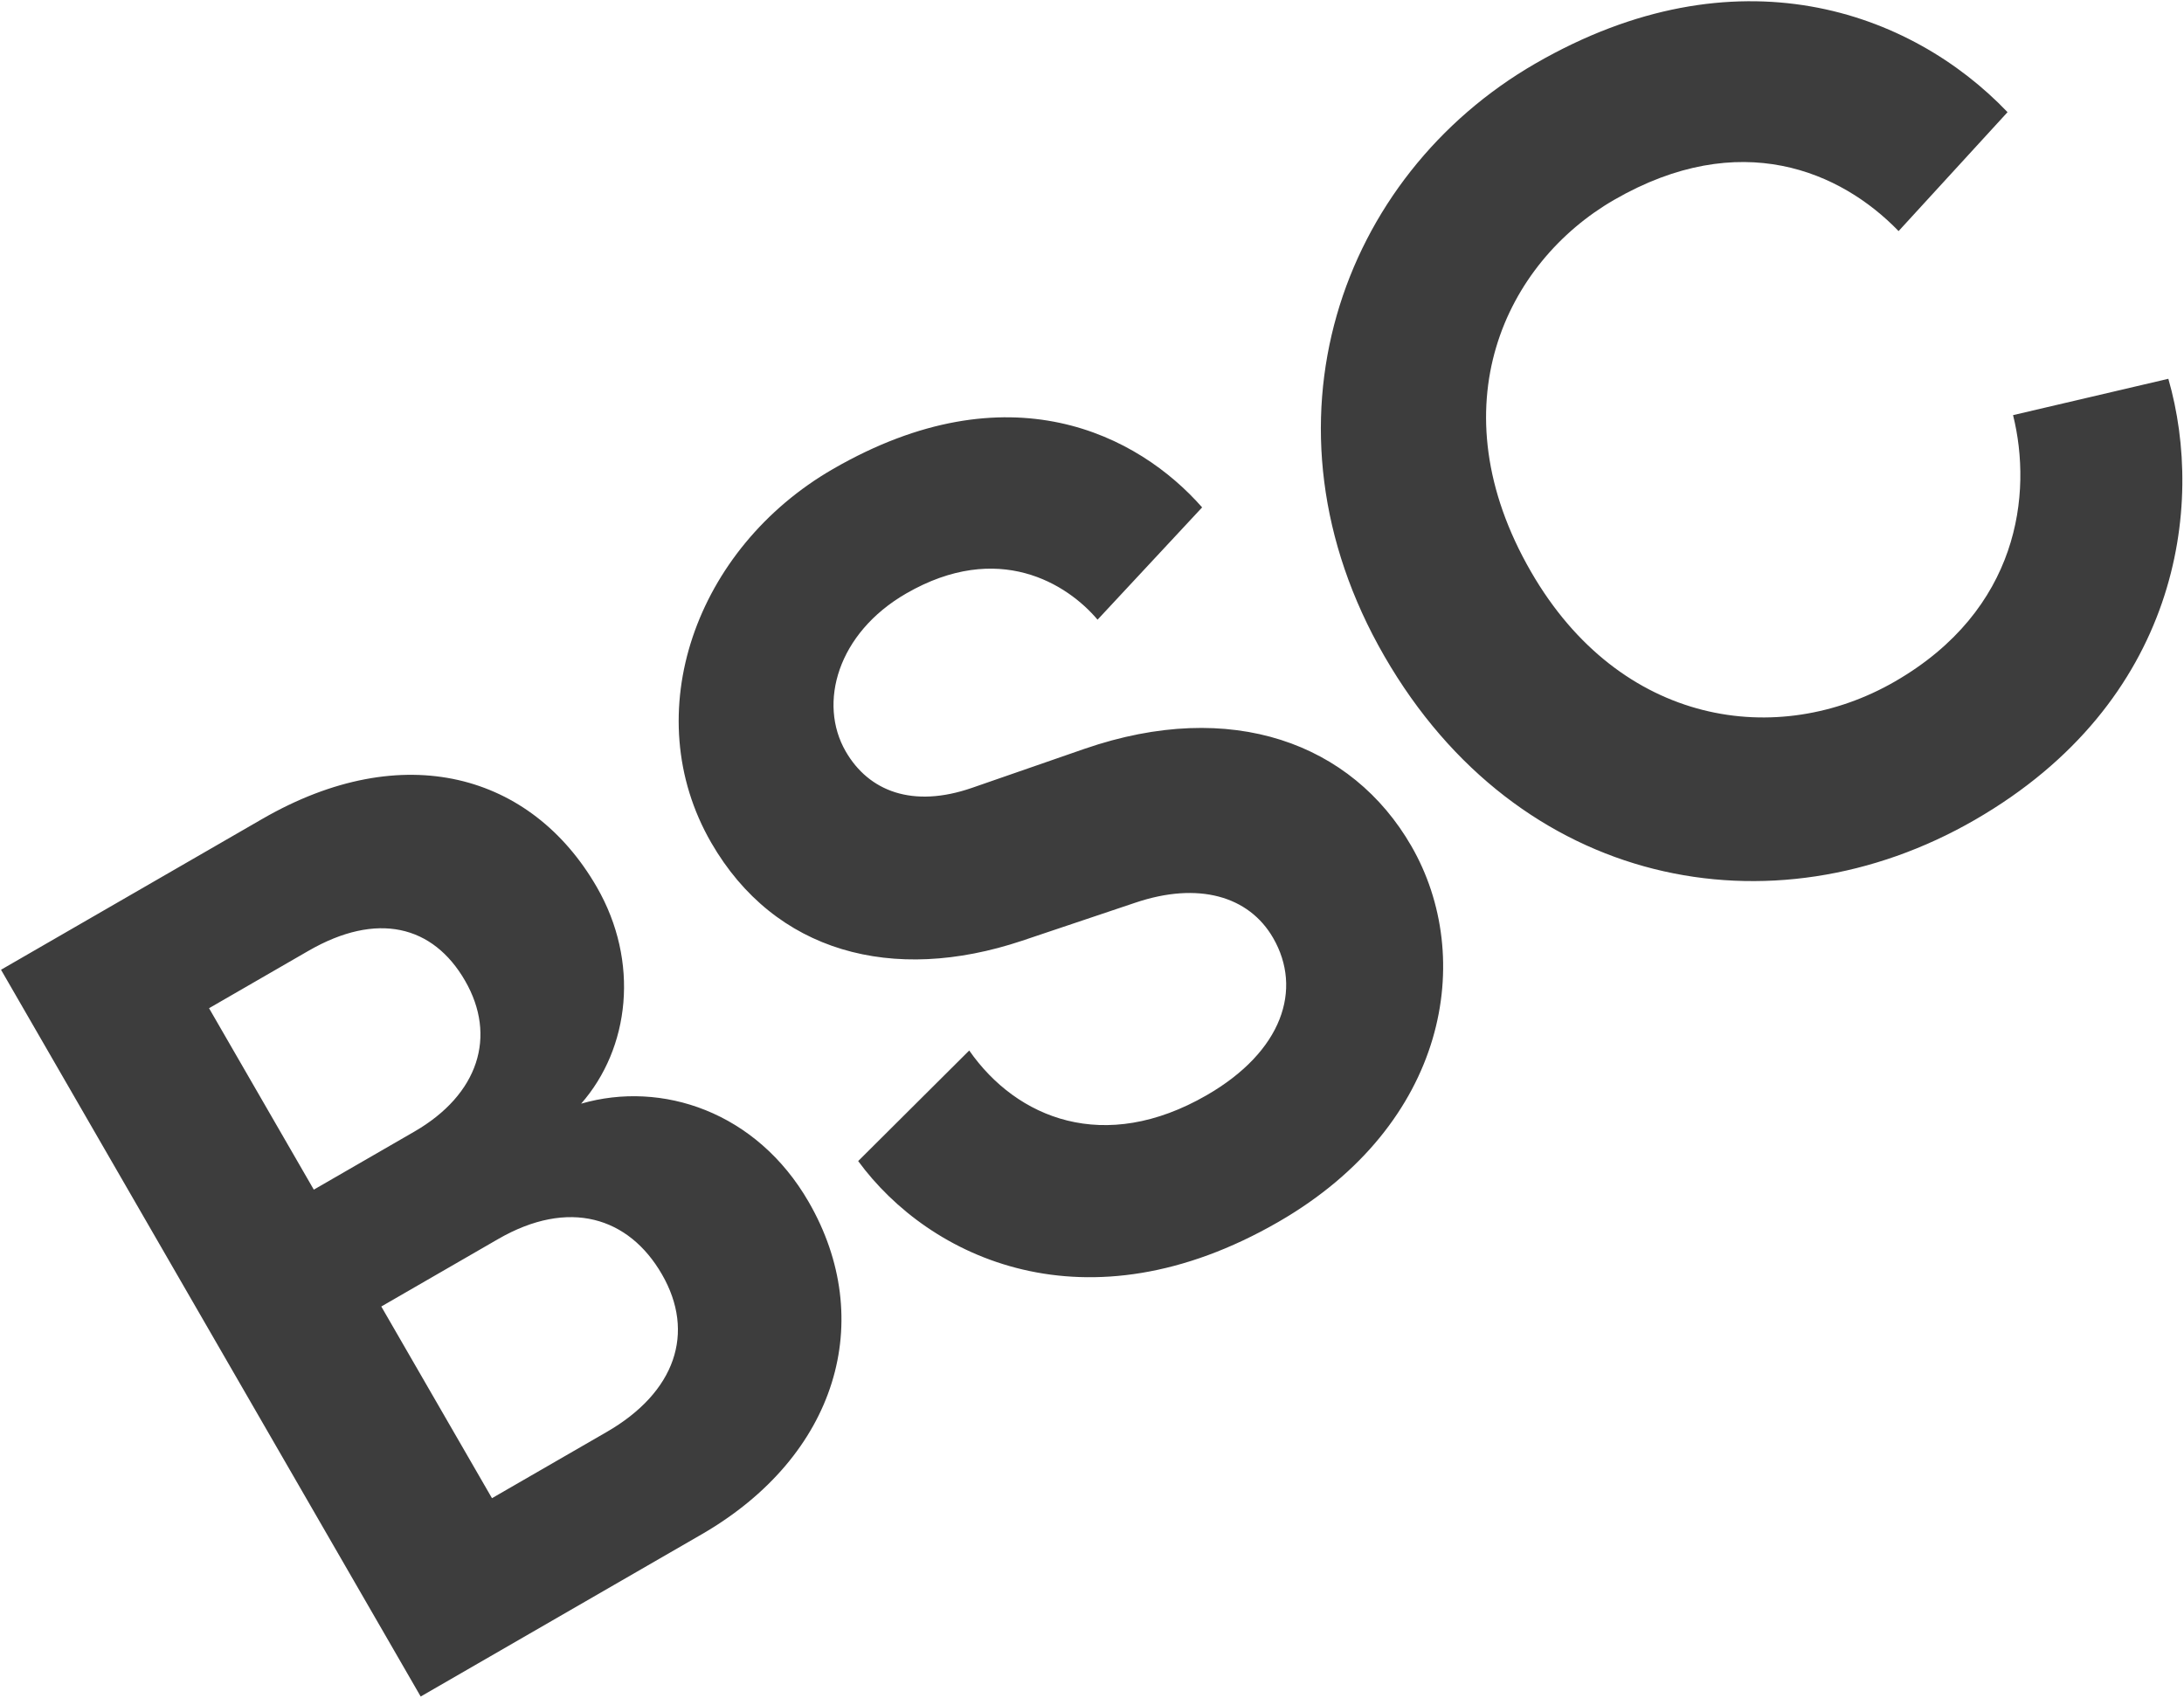 <svg id="Layer_1" xmlns="http://www.w3.org/2000/svg" width="1111" height="864" viewBox="0 0 1111 864"><path id="BSC" fill="#3D3D3D" d="M.517 493.395l132.928-76.746c71.938-41.533 136.988-22.764 170.11 34.604 21.981 38.072 16.81 82.085-7.924 110.273 41.087-11.901 89.25 4.102 115.747 49.997 34.628 59.977 14.789 129.146-54.542 169.176l-142.832 82.464L.517 493.395zm159.119 111.877l51.086-29.494c32.841-18.961 42.111-48.651 25.851-76.814-16.26-28.162-44.743-35.361-79.669-15.196l-50.564 29.193 53.296 92.311zm90.634 156.983l58.384-33.708c34.926-20.164 45.238-50.457 28.075-80.185-16.862-29.206-47.371-38.711-83.34-17.944l-59.427 34.31 56.308 97.527zm361.255-504.108l-53.197 57.138c-15.392-18.233-50.44-40.416-97.356-13.329-34.926 20.165-44.915 55.833-30.763 80.345 11.743 20.34 34.109 28.983 64.228 18.548l57.328-19.886c74.773-25.786 136.036-2.744 166.146 49.41 32.821 56.847 18.506 141.604-67.506 191.263-98.002 56.582-177.703 18.456-213.85-30.909l56.487-56.255c24.205 34.701 68.718 52.811 120.847 22.714 38.575-22.271 48.807-53.907 33.752-79.984-12.346-21.383-38.142-28.742-70.124-17.926l-57.63 19.365c-65.831 22.014-125.865 5.911-158.084-49.893-37.939-65.714-7.94-149.79 61.911-190.12 89.662-51.764 155.383-17.388 187.811 19.519zm393.094 158.985c-103.215 59.591-232.286 34.67-300.336-83.197-68.051-117.867-22.271-244.434 76.773-301.617 102.172-58.989 190.955-26.802 240.179 24.748l-55.422 60.508c-29.337-30.348-80.591-52.91-144.709-15.892-55.257 31.902-90.757 105.247-42.278 189.214 45.468 78.752 125.717 90.137 185.143 55.827 63.076-36.417 70.044-95.375 60.075-135.515l78.989-18.484c18.746 64.974 5.321 164.515-98.414 224.408z"/></svg>